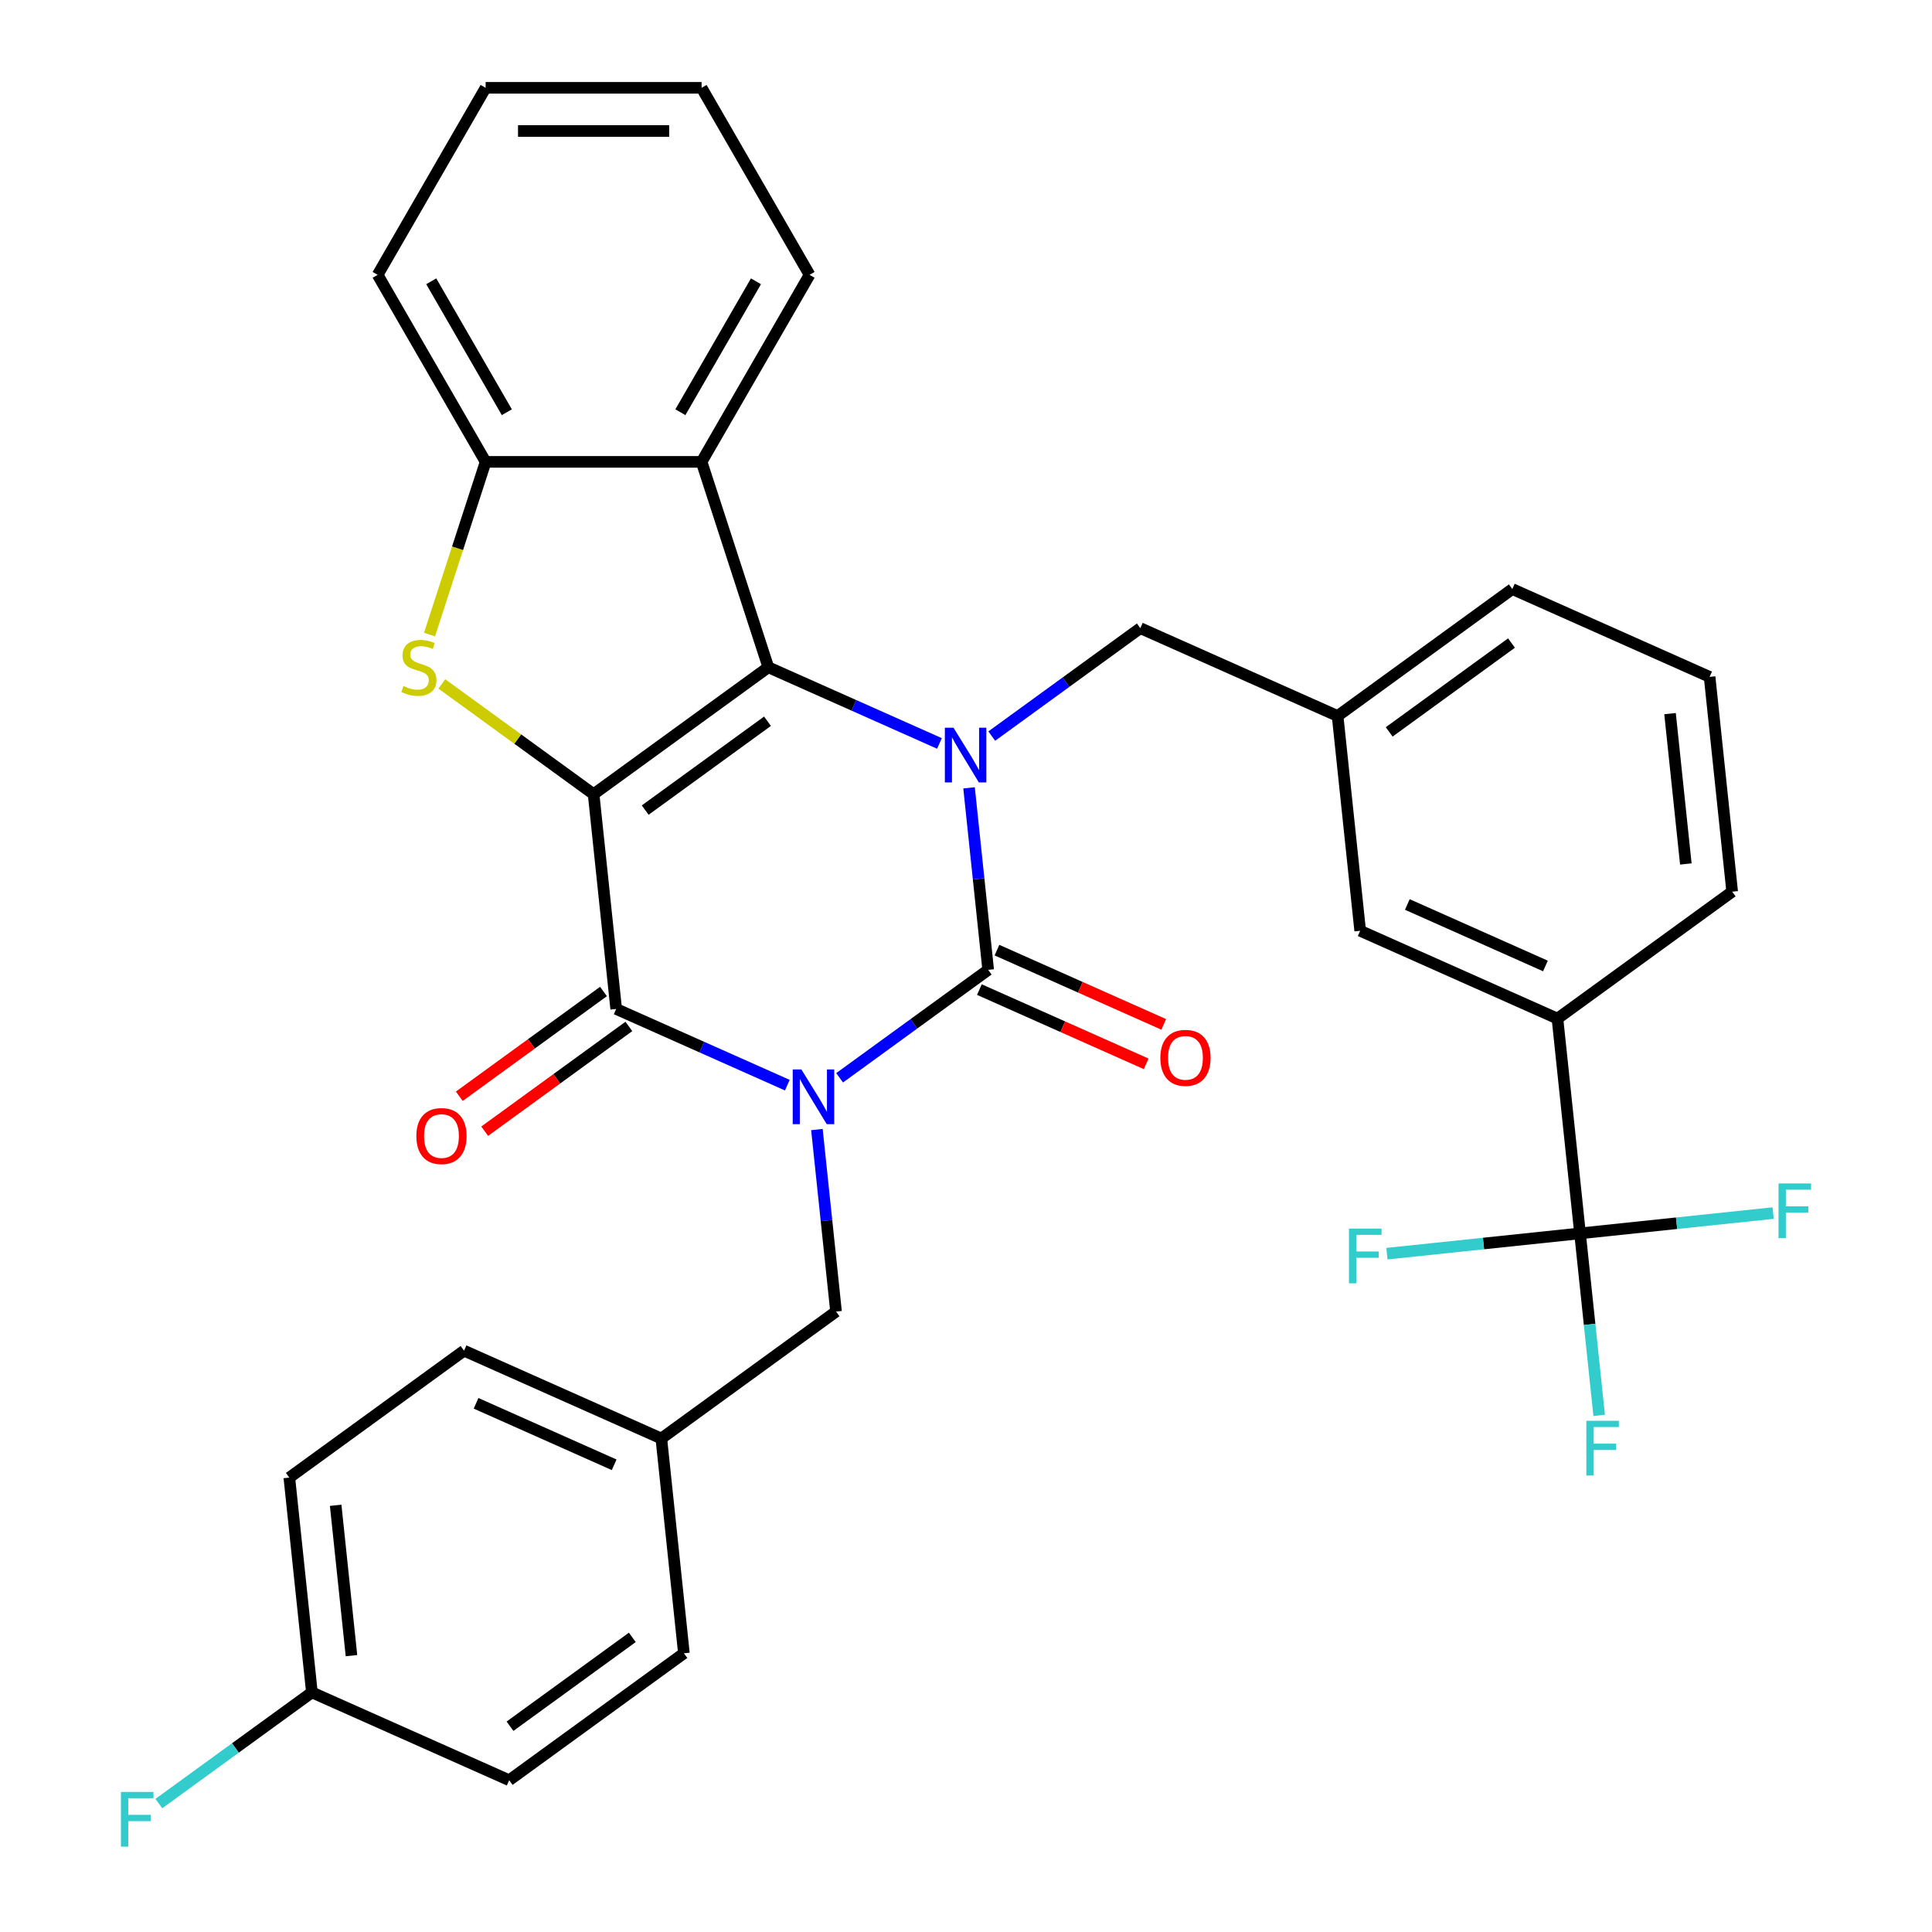 <?xml version='1.0' encoding='iso-8859-1'?>
<svg version='1.1' baseProfile='full'
              xmlns='http://www.w3.org/2000/svg'
                      xmlns:rdkit='http://www.rdkit.org/xml'
                      xmlns:xlink='http://www.w3.org/1999/xlink'
                  xml:space='preserve'
width='1000px' height='1000px' viewBox='0 0 1000 1000'>
<!-- END OF HEADER -->
<rect style='opacity:1.0;fill:#FFFFFF;stroke:none' width='1000' height='1000' x='0' y='0'> </rect>
<path class='bond-2' d='M 307.25,411.071 L 397.681,345.369' style='fill:none;fill-rule:evenodd;stroke:#000000;stroke-width:6px;stroke-linecap:butt;stroke-linejoin:miter;stroke-opacity:1' />
<path class='bond-2' d='M 333.955,419.302 L 397.256,373.31' style='fill:none;fill-rule:evenodd;stroke:#000000;stroke-width:6px;stroke-linecap:butt;stroke-linejoin:miter;stroke-opacity:1' />
<path class='bond-4' d='M 307.25,411.071 L 318.934,522.237' style='fill:none;fill-rule:evenodd;stroke:#000000;stroke-width:6px;stroke-linecap:butt;stroke-linejoin:miter;stroke-opacity:1' />
<path class='bond-5' d='M 307.25,411.071 L 267.972,382.533' style='fill:none;fill-rule:evenodd;stroke:#000000;stroke-width:6px;stroke-linecap:butt;stroke-linejoin:miter;stroke-opacity:1' />
<path class='bond-5' d='M 267.972,382.533 L 228.693,353.996' style='fill:none;fill-rule:evenodd;stroke:#CCCC00;stroke-width:6px;stroke-linecap:butt;stroke-linejoin:miter;stroke-opacity:1' />
<path class='bond-0' d='M 407.514,561.676 L 363.224,541.956' style='fill:none;fill-rule:evenodd;stroke:#0000FF;stroke-width:6px;stroke-linecap:butt;stroke-linejoin:miter;stroke-opacity:1' />
<path class='bond-0' d='M 363.224,541.956 L 318.934,522.237' style='fill:none;fill-rule:evenodd;stroke:#000000;stroke-width:6px;stroke-linecap:butt;stroke-linejoin:miter;stroke-opacity:1' />
<path class='bond-1' d='M 434.583,557.868 L 473.031,529.934' style='fill:none;fill-rule:evenodd;stroke:#0000FF;stroke-width:6px;stroke-linecap:butt;stroke-linejoin:miter;stroke-opacity:1' />
<path class='bond-1' d='M 473.031,529.934 L 511.48,502' style='fill:none;fill-rule:evenodd;stroke:#000000;stroke-width:6px;stroke-linecap:butt;stroke-linejoin:miter;stroke-opacity:1' />
<path class='bond-9' d='M 422.831,584.656 L 427.782,631.762' style='fill:none;fill-rule:evenodd;stroke:#0000FF;stroke-width:6px;stroke-linecap:butt;stroke-linejoin:miter;stroke-opacity:1' />
<path class='bond-9' d='M 427.782,631.762 L 432.733,678.868' style='fill:none;fill-rule:evenodd;stroke:#000000;stroke-width:6px;stroke-linecap:butt;stroke-linejoin:miter;stroke-opacity:1' />
<path class='bond-12' d='M 506.933,512.211 L 550.093,531.427' style='fill:none;fill-rule:evenodd;stroke:#000000;stroke-width:6px;stroke-linecap:butt;stroke-linejoin:miter;stroke-opacity:1' />
<path class='bond-12' d='M 550.093,531.427 L 593.254,550.643' style='fill:none;fill-rule:evenodd;stroke:#FF0000;stroke-width:6px;stroke-linecap:butt;stroke-linejoin:miter;stroke-opacity:1' />
<path class='bond-12' d='M 516.026,491.788 L 559.186,511.004' style='fill:none;fill-rule:evenodd;stroke:#000000;stroke-width:6px;stroke-linecap:butt;stroke-linejoin:miter;stroke-opacity:1' />
<path class='bond-12' d='M 559.186,511.004 L 602.346,530.22' style='fill:none;fill-rule:evenodd;stroke:#FF0000;stroke-width:6px;stroke-linecap:butt;stroke-linejoin:miter;stroke-opacity:1' />
<path class='bond-34' d='M 511.48,502 L 506.529,454.894' style='fill:none;fill-rule:evenodd;stroke:#000000;stroke-width:6px;stroke-linecap:butt;stroke-linejoin:miter;stroke-opacity:1' />
<path class='bond-34' d='M 506.529,454.894 L 501.578,407.788' style='fill:none;fill-rule:evenodd;stroke:#0000FF;stroke-width:6px;stroke-linecap:butt;stroke-linejoin:miter;stroke-opacity:1' />
<path class='bond-3' d='M 397.681,345.369 L 441.971,365.088' style='fill:none;fill-rule:evenodd;stroke:#000000;stroke-width:6px;stroke-linecap:butt;stroke-linejoin:miter;stroke-opacity:1' />
<path class='bond-3' d='M 441.971,365.088 L 486.261,384.807' style='fill:none;fill-rule:evenodd;stroke:#0000FF;stroke-width:6px;stroke-linecap:butt;stroke-linejoin:miter;stroke-opacity:1' />
<path class='bond-6' d='M 397.681,345.369 L 363.139,239.061' style='fill:none;fill-rule:evenodd;stroke:#000000;stroke-width:6px;stroke-linecap:butt;stroke-linejoin:miter;stroke-opacity:1' />
<path class='bond-10' d='M 513.33,381 L 551.778,353.066' style='fill:none;fill-rule:evenodd;stroke:#0000FF;stroke-width:6px;stroke-linecap:butt;stroke-linejoin:miter;stroke-opacity:1' />
<path class='bond-10' d='M 551.778,353.066 L 590.226,325.131' style='fill:none;fill-rule:evenodd;stroke:#000000;stroke-width:6px;stroke-linecap:butt;stroke-linejoin:miter;stroke-opacity:1' />
<path class='bond-13' d='M 312.364,513.194 L 275.045,540.307' style='fill:none;fill-rule:evenodd;stroke:#000000;stroke-width:6px;stroke-linecap:butt;stroke-linejoin:miter;stroke-opacity:1' />
<path class='bond-13' d='M 275.045,540.307 L 237.727,567.42' style='fill:none;fill-rule:evenodd;stroke:#FF0000;stroke-width:6px;stroke-linecap:butt;stroke-linejoin:miter;stroke-opacity:1' />
<path class='bond-13' d='M 325.504,531.28 L 288.186,558.393' style='fill:none;fill-rule:evenodd;stroke:#000000;stroke-width:6px;stroke-linecap:butt;stroke-linejoin:miter;stroke-opacity:1' />
<path class='bond-13' d='M 288.186,558.393 L 250.868,585.507' style='fill:none;fill-rule:evenodd;stroke:#FF0000;stroke-width:6px;stroke-linecap:butt;stroke-linejoin:miter;stroke-opacity:1' />
<path class='bond-8' d='M 222.315,328.454 L 236.838,283.758' style='fill:none;fill-rule:evenodd;stroke:#CCCC00;stroke-width:6px;stroke-linecap:butt;stroke-linejoin:miter;stroke-opacity:1' />
<path class='bond-8' d='M 236.838,283.758 L 251.36,239.061' style='fill:none;fill-rule:evenodd;stroke:#000000;stroke-width:6px;stroke-linecap:butt;stroke-linejoin:miter;stroke-opacity:1' />
<path class='bond-22' d='M 363.139,239.061 L 419.028,142.258' style='fill:none;fill-rule:evenodd;stroke:#000000;stroke-width:6px;stroke-linecap:butt;stroke-linejoin:miter;stroke-opacity:1' />
<path class='bond-22' d='M 352.162,213.363 L 391.284,145.6' style='fill:none;fill-rule:evenodd;stroke:#000000;stroke-width:6px;stroke-linecap:butt;stroke-linejoin:miter;stroke-opacity:1' />
<path class='bond-33' d='M 363.139,239.061 L 251.36,239.061' style='fill:none;fill-rule:evenodd;stroke:#000000;stroke-width:6px;stroke-linecap:butt;stroke-linejoin:miter;stroke-opacity:1' />
<path class='bond-7' d='M 817.824,638.393 L 806.14,527.227' style='fill:none;fill-rule:evenodd;stroke:#000000;stroke-width:6px;stroke-linecap:butt;stroke-linejoin:miter;stroke-opacity:1' />
<path class='bond-16' d='M 817.824,638.393 L 822.775,685.499' style='fill:none;fill-rule:evenodd;stroke:#000000;stroke-width:6px;stroke-linecap:butt;stroke-linejoin:miter;stroke-opacity:1' />
<path class='bond-16' d='M 822.775,685.499 L 827.726,732.605' style='fill:none;fill-rule:evenodd;stroke:#33CCCC;stroke-width:6px;stroke-linecap:butt;stroke-linejoin:miter;stroke-opacity:1' />
<path class='bond-17' d='M 817.824,638.393 L 867.8,633.14' style='fill:none;fill-rule:evenodd;stroke:#000000;stroke-width:6px;stroke-linecap:butt;stroke-linejoin:miter;stroke-opacity:1' />
<path class='bond-17' d='M 867.8,633.14 L 917.776,627.888' style='fill:none;fill-rule:evenodd;stroke:#33CCCC;stroke-width:6px;stroke-linecap:butt;stroke-linejoin:miter;stroke-opacity:1' />
<path class='bond-18' d='M 817.824,638.393 L 767.848,643.646' style='fill:none;fill-rule:evenodd;stroke:#000000;stroke-width:6px;stroke-linecap:butt;stroke-linejoin:miter;stroke-opacity:1' />
<path class='bond-18' d='M 767.848,643.646 L 717.872,648.898' style='fill:none;fill-rule:evenodd;stroke:#33CCCC;stroke-width:6px;stroke-linecap:butt;stroke-linejoin:miter;stroke-opacity:1' />
<path class='bond-27' d='M 251.36,239.061 L 195.471,142.258' style='fill:none;fill-rule:evenodd;stroke:#000000;stroke-width:6px;stroke-linecap:butt;stroke-linejoin:miter;stroke-opacity:1' />
<path class='bond-27' d='M 262.338,213.363 L 223.215,145.6' style='fill:none;fill-rule:evenodd;stroke:#000000;stroke-width:6px;stroke-linecap:butt;stroke-linejoin:miter;stroke-opacity:1' />
<path class='bond-19' d='M 432.733,678.868 L 342.302,744.57' style='fill:none;fill-rule:evenodd;stroke:#000000;stroke-width:6px;stroke-linecap:butt;stroke-linejoin:miter;stroke-opacity:1' />
<path class='bond-15' d='M 590.226,325.131 L 692.341,370.596' style='fill:none;fill-rule:evenodd;stroke:#000000;stroke-width:6px;stroke-linecap:butt;stroke-linejoin:miter;stroke-opacity:1' />
<path class='bond-11' d='M 806.14,527.227 L 704.025,481.762' style='fill:none;fill-rule:evenodd;stroke:#000000;stroke-width:6px;stroke-linecap:butt;stroke-linejoin:miter;stroke-opacity:1' />
<path class='bond-11' d='M 799.916,499.984 L 728.435,468.159' style='fill:none;fill-rule:evenodd;stroke:#000000;stroke-width:6px;stroke-linecap:butt;stroke-linejoin:miter;stroke-opacity:1' />
<path class='bond-37' d='M 806.14,527.227 L 896.571,461.525' style='fill:none;fill-rule:evenodd;stroke:#000000;stroke-width:6px;stroke-linecap:butt;stroke-linejoin:miter;stroke-opacity:1' />
<path class='bond-14' d='M 704.025,481.762 L 692.341,370.596' style='fill:none;fill-rule:evenodd;stroke:#000000;stroke-width:6px;stroke-linecap:butt;stroke-linejoin:miter;stroke-opacity:1' />
<path class='bond-30' d='M 692.341,370.596 L 782.772,304.894' style='fill:none;fill-rule:evenodd;stroke:#000000;stroke-width:6px;stroke-linecap:butt;stroke-linejoin:miter;stroke-opacity:1' />
<path class='bond-30' d='M 719.046,378.827 L 782.348,332.835' style='fill:none;fill-rule:evenodd;stroke:#000000;stroke-width:6px;stroke-linecap:butt;stroke-linejoin:miter;stroke-opacity:1' />
<path class='bond-23' d='M 342.302,744.57 L 353.986,855.736' style='fill:none;fill-rule:evenodd;stroke:#000000;stroke-width:6px;stroke-linecap:butt;stroke-linejoin:miter;stroke-opacity:1' />
<path class='bond-24' d='M 342.302,744.57 L 240.187,699.105' style='fill:none;fill-rule:evenodd;stroke:#000000;stroke-width:6px;stroke-linecap:butt;stroke-linejoin:miter;stroke-opacity:1' />
<path class='bond-24' d='M 317.892,758.173 L 246.411,726.348' style='fill:none;fill-rule:evenodd;stroke:#000000;stroke-width:6px;stroke-linecap:butt;stroke-linejoin:miter;stroke-opacity:1' />
<path class='bond-20' d='M 161.44,875.973 L 149.756,764.807' style='fill:none;fill-rule:evenodd;stroke:#000000;stroke-width:6px;stroke-linecap:butt;stroke-linejoin:miter;stroke-opacity:1' />
<path class='bond-20' d='M 181.921,856.962 L 173.742,779.145' style='fill:none;fill-rule:evenodd;stroke:#000000;stroke-width:6px;stroke-linecap:butt;stroke-linejoin:miter;stroke-opacity:1' />
<path class='bond-21' d='M 161.44,875.973 L 121.832,904.75' style='fill:none;fill-rule:evenodd;stroke:#000000;stroke-width:6px;stroke-linecap:butt;stroke-linejoin:miter;stroke-opacity:1' />
<path class='bond-21' d='M 121.832,904.75 L 82.224,933.527' style='fill:none;fill-rule:evenodd;stroke:#33CCCC;stroke-width:6px;stroke-linecap:butt;stroke-linejoin:miter;stroke-opacity:1' />
<path class='bond-36' d='M 161.44,875.973 L 263.555,921.438' style='fill:none;fill-rule:evenodd;stroke:#000000;stroke-width:6px;stroke-linecap:butt;stroke-linejoin:miter;stroke-opacity:1' />
<path class='bond-31' d='M 419.028,142.258 L 363.139,45.455' style='fill:none;fill-rule:evenodd;stroke:#000000;stroke-width:6px;stroke-linecap:butt;stroke-linejoin:miter;stroke-opacity:1' />
<path class='bond-26' d='M 353.986,855.736 L 263.555,921.438' style='fill:none;fill-rule:evenodd;stroke:#000000;stroke-width:6px;stroke-linecap:butt;stroke-linejoin:miter;stroke-opacity:1' />
<path class='bond-26' d='M 327.281,847.505 L 263.979,893.496' style='fill:none;fill-rule:evenodd;stroke:#000000;stroke-width:6px;stroke-linecap:butt;stroke-linejoin:miter;stroke-opacity:1' />
<path class='bond-25' d='M 240.187,699.105 L 149.756,764.807' style='fill:none;fill-rule:evenodd;stroke:#000000;stroke-width:6px;stroke-linecap:butt;stroke-linejoin:miter;stroke-opacity:1' />
<path class='bond-32' d='M 195.471,142.258 L 251.36,45.455' style='fill:none;fill-rule:evenodd;stroke:#000000;stroke-width:6px;stroke-linecap:butt;stroke-linejoin:miter;stroke-opacity:1' />
<path class='bond-28' d='M 896.571,461.525 L 884.887,350.358' style='fill:none;fill-rule:evenodd;stroke:#000000;stroke-width:6px;stroke-linecap:butt;stroke-linejoin:miter;stroke-opacity:1' />
<path class='bond-28' d='M 872.585,447.187 L 864.406,369.37' style='fill:none;fill-rule:evenodd;stroke:#000000;stroke-width:6px;stroke-linecap:butt;stroke-linejoin:miter;stroke-opacity:1' />
<path class='bond-29' d='M 884.887,350.358 L 782.772,304.894' style='fill:none;fill-rule:evenodd;stroke:#000000;stroke-width:6px;stroke-linecap:butt;stroke-linejoin:miter;stroke-opacity:1' />
<path class='bond-35' d='M 363.139,45.455 L 251.36,45.455' style='fill:none;fill-rule:evenodd;stroke:#000000;stroke-width:6px;stroke-linecap:butt;stroke-linejoin:miter;stroke-opacity:1' />
<path class='bond-35' d='M 346.372,67.81 L 268.127,67.81' style='fill:none;fill-rule:evenodd;stroke:#000000;stroke-width:6px;stroke-linecap:butt;stroke-linejoin:miter;stroke-opacity:1' />
<path  class='atom-1' d='M 414.789 553.541
L 424.069 568.541
Q 424.989 570.021, 426.469 572.701
Q 427.949 575.381, 428.029 575.541
L 428.029 553.541
L 431.789 553.541
L 431.789 581.861
L 427.909 581.861
L 417.949 565.461
Q 416.789 563.541, 415.549 561.341
Q 414.349 559.141, 413.989 558.461
L 413.989 581.861
L 410.309 581.861
L 410.309 553.541
L 414.789 553.541
' fill='#0000FF'/>
<path  class='atom-4' d='M 493.536 376.673
L 502.816 391.673
Q 503.736 393.153, 505.216 395.833
Q 506.696 398.513, 506.776 398.673
L 506.776 376.673
L 510.536 376.673
L 510.536 404.993
L 506.656 404.993
L 496.696 388.593
Q 495.536 386.673, 494.296 384.473
Q 493.096 382.273, 492.736 381.593
L 492.736 404.993
L 489.056 404.993
L 489.056 376.673
L 493.536 376.673
' fill='#0000FF'/>
<path  class='atom-6' d='M 208.819 355.089
Q 209.139 355.209, 210.459 355.769
Q 211.779 356.329, 213.219 356.689
Q 214.699 357.009, 216.139 357.009
Q 218.819 357.009, 220.379 355.729
Q 221.939 354.409, 221.939 352.129
Q 221.939 350.569, 221.139 349.609
Q 220.379 348.649, 219.179 348.129
Q 217.979 347.609, 215.979 347.009
Q 213.459 346.249, 211.939 345.529
Q 210.459 344.809, 209.379 343.289
Q 208.339 341.769, 208.339 339.209
Q 208.339 335.649, 210.739 333.449
Q 213.179 331.249, 217.979 331.249
Q 221.259 331.249, 224.979 332.809
L 224.059 335.889
Q 220.659 334.489, 218.099 334.489
Q 215.339 334.489, 213.819 335.649
Q 212.299 336.769, 212.339 338.729
Q 212.339 340.249, 213.099 341.169
Q 213.899 342.089, 215.019 342.609
Q 216.179 343.129, 218.099 343.729
Q 220.659 344.529, 222.179 345.329
Q 223.699 346.129, 224.779 347.769
Q 225.899 349.369, 225.899 352.129
Q 225.899 356.049, 223.259 358.169
Q 220.659 360.249, 216.299 360.249
Q 213.779 360.249, 211.859 359.689
Q 209.979 359.169, 207.739 358.249
L 208.819 355.089
' fill='#CCCC00'/>
<path  class='atom-13' d='M 600.594 547.544
Q 600.594 540.744, 603.954 536.944
Q 607.314 533.144, 613.594 533.144
Q 619.874 533.144, 623.234 536.944
Q 626.594 540.744, 626.594 547.544
Q 626.594 554.424, 623.194 558.344
Q 619.794 562.224, 613.594 562.224
Q 607.354 562.224, 603.954 558.344
Q 600.594 554.464, 600.594 547.544
M 613.594 559.024
Q 617.914 559.024, 620.234 556.144
Q 622.594 553.224, 622.594 547.544
Q 622.594 541.984, 620.234 539.184
Q 617.914 536.344, 613.594 536.344
Q 609.274 536.344, 606.914 539.144
Q 604.594 541.944, 604.594 547.544
Q 604.594 553.264, 606.914 556.144
Q 609.274 559.024, 613.594 559.024
' fill='#FF0000'/>
<path  class='atom-14' d='M 215.503 588.019
Q 215.503 581.219, 218.863 577.419
Q 222.223 573.619, 228.503 573.619
Q 234.783 573.619, 238.143 577.419
Q 241.503 581.219, 241.503 588.019
Q 241.503 594.899, 238.103 598.819
Q 234.703 602.699, 228.503 602.699
Q 222.263 602.699, 218.863 598.819
Q 215.503 594.939, 215.503 588.019
M 228.503 599.499
Q 232.823 599.499, 235.143 596.619
Q 237.503 593.699, 237.503 588.019
Q 237.503 582.459, 235.143 579.659
Q 232.823 576.819, 228.503 576.819
Q 224.183 576.819, 221.823 579.619
Q 219.503 582.419, 219.503 588.019
Q 219.503 593.739, 221.823 596.619
Q 224.183 599.499, 228.503 599.499
' fill='#FF0000'/>
<path  class='atom-17' d='M 821.088 735.399
L 837.928 735.399
L 837.928 738.639
L 824.888 738.639
L 824.888 747.239
L 836.488 747.239
L 836.488 750.519
L 824.888 750.519
L 824.888 763.719
L 821.088 763.719
L 821.088 735.399
' fill='#33CCCC'/>
<path  class='atom-18' d='M 920.571 612.549
L 937.411 612.549
L 937.411 615.789
L 924.371 615.789
L 924.371 624.389
L 935.971 624.389
L 935.971 627.669
L 924.371 627.669
L 924.371 640.869
L 920.571 640.869
L 920.571 612.549
' fill='#33CCCC'/>
<path  class='atom-19' d='M 698.238 635.917
L 715.078 635.917
L 715.078 639.157
L 702.038 639.157
L 702.038 647.757
L 713.638 647.757
L 713.638 651.037
L 702.038 651.037
L 702.038 664.237
L 698.238 664.237
L 698.238 635.917
' fill='#33CCCC'/>
<path  class='atom-22' d='M 62.589 927.515
L 79.429 927.515
L 79.429 930.755
L 66.389 930.755
L 66.389 939.355
L 77.989 939.355
L 77.989 942.635
L 66.389 942.635
L 66.389 955.835
L 62.589 955.835
L 62.589 927.515
' fill='#33CCCC'/>
</svg>
